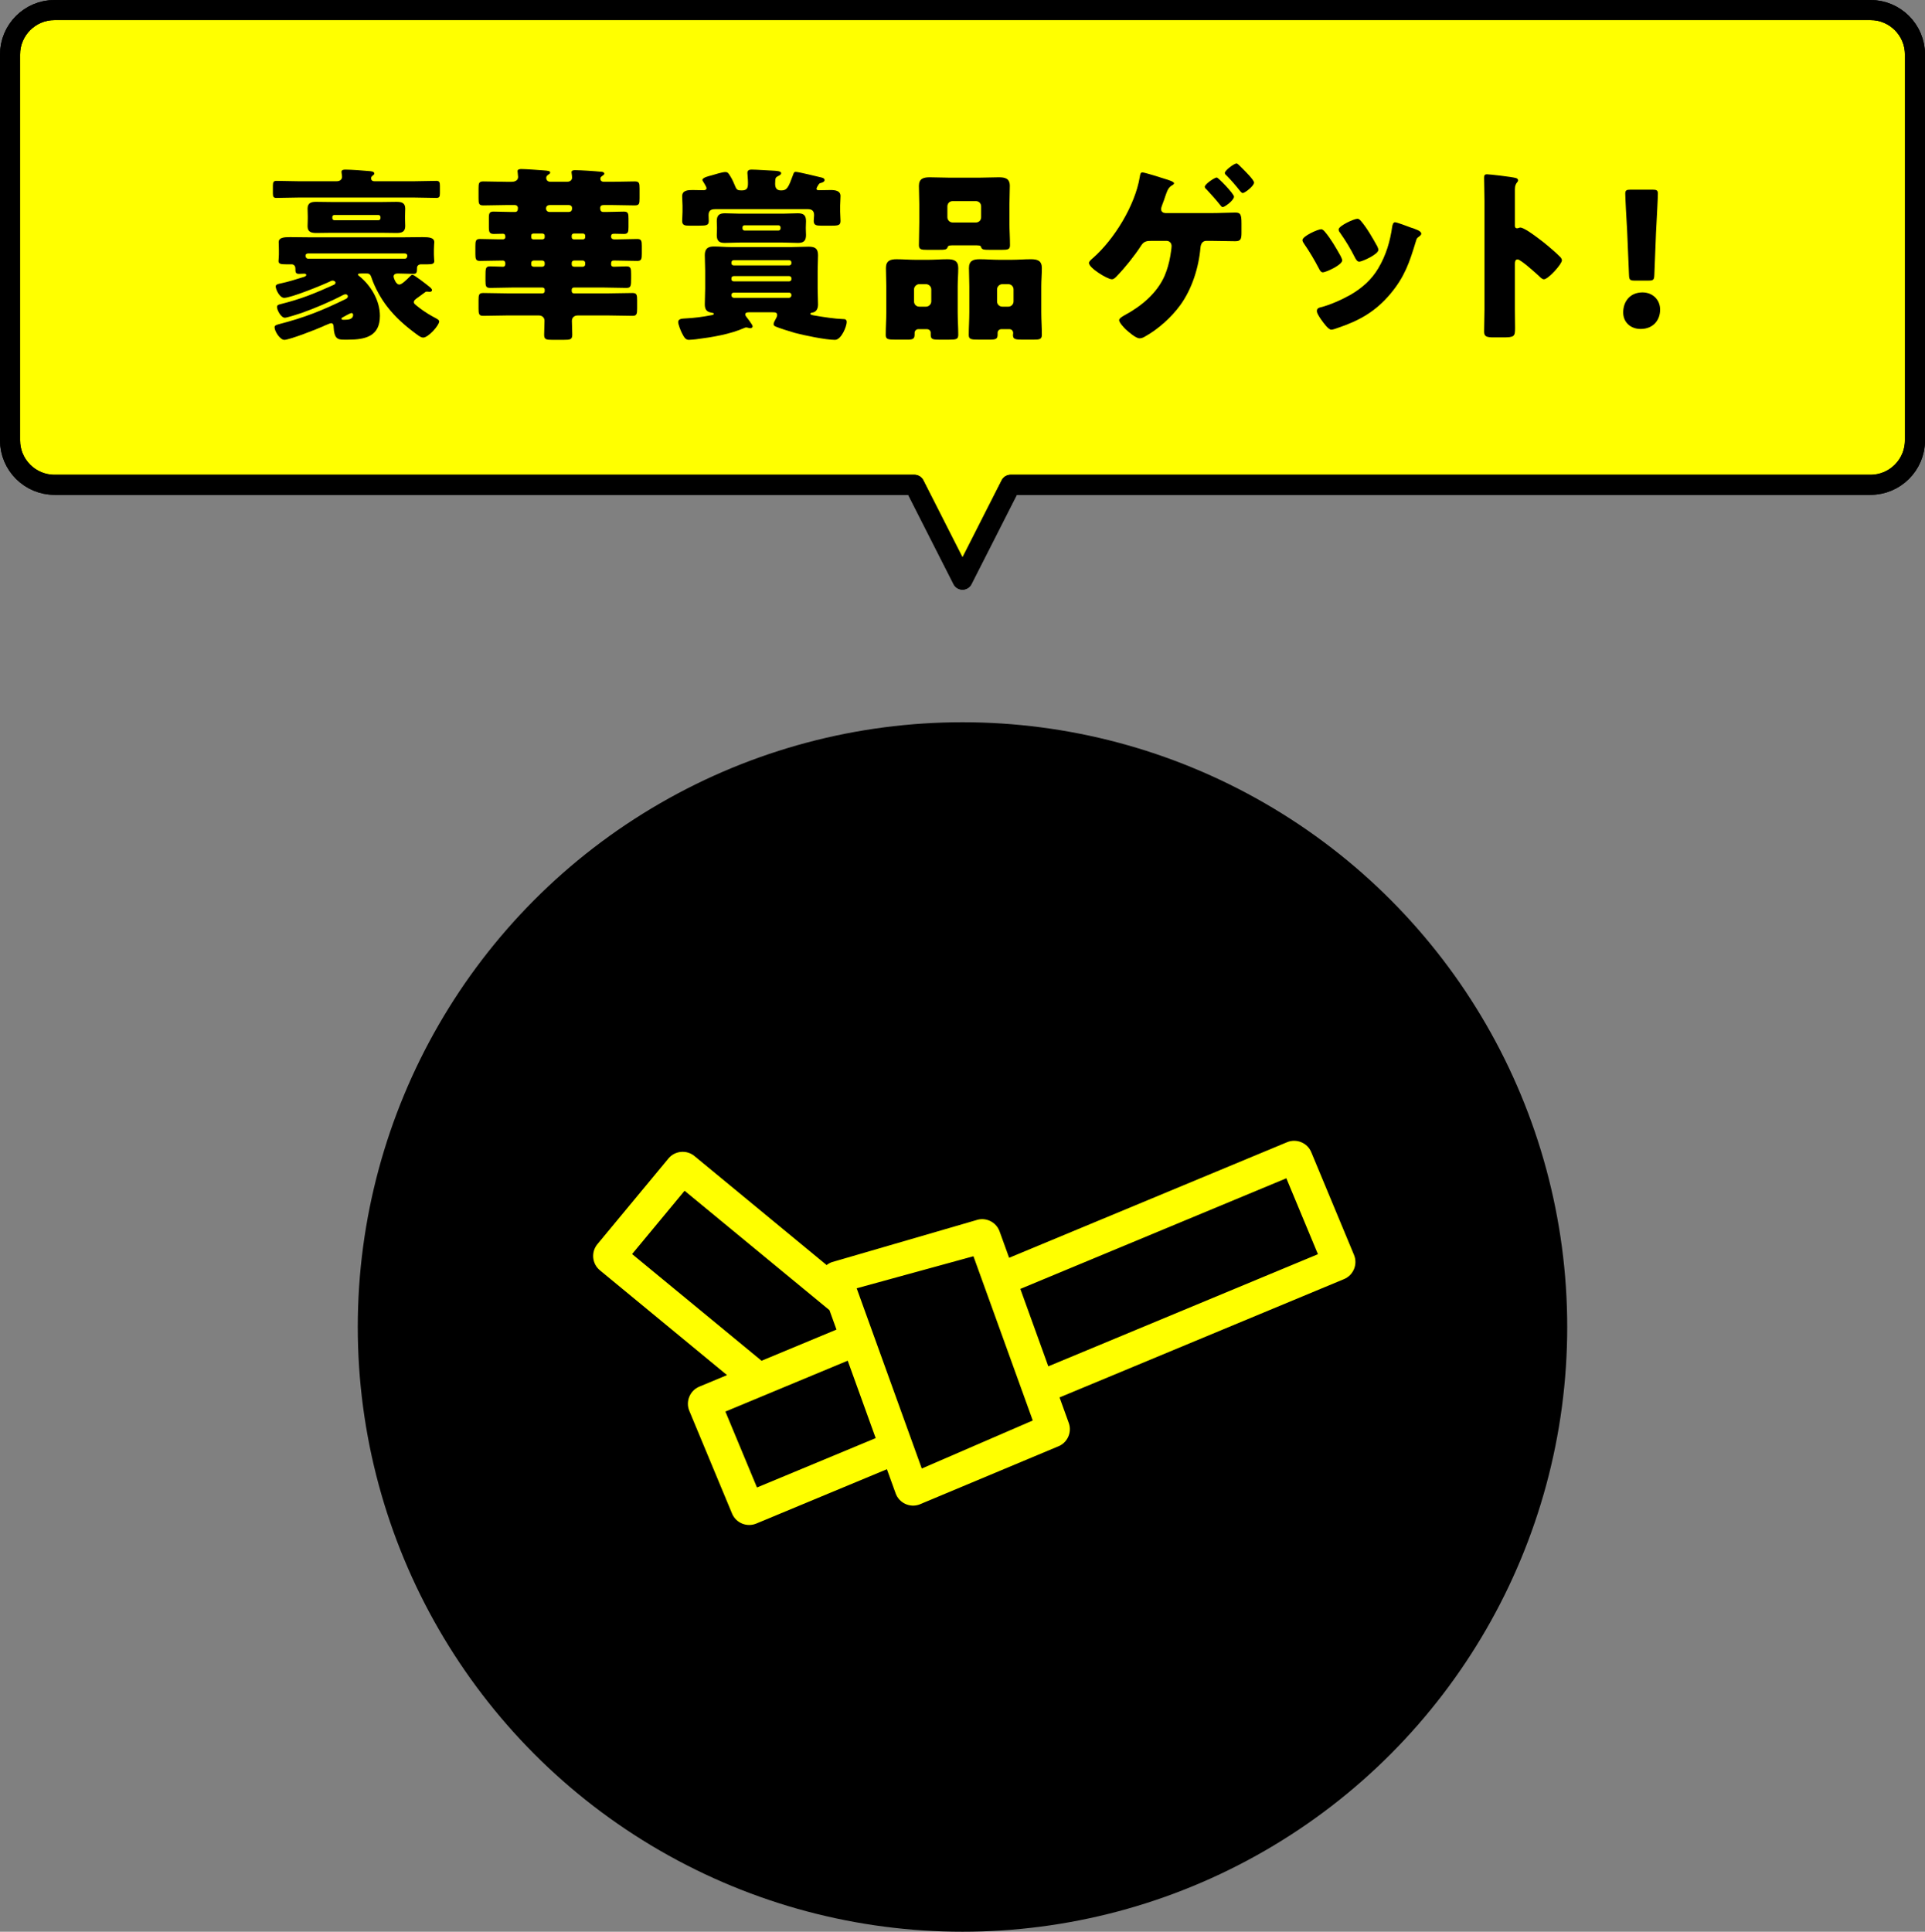 <?xml version="1.0" encoding="UTF-8"?><svg id="_レイヤー_2" xmlns="http://www.w3.org/2000/svg" viewBox="0 0 170.487 171.078"><rect x="0" y="0" width="170.487" height="171.078" fill="#808080" stroke="none"/><defs><style>.cls-1{fill:#ff0;}.cls-1,.cls-2{stroke-width:0px;}.cls-2{fill:#000;}.cls-3{fill:none;stroke:#000;stroke-linecap:round;stroke-linejoin:round;stroke-width:1.779px;}</style></defs><g id="_レイヤー_2-2"><circle class="cls-2" cx="85.243" cy="117.52" r="53.557"/><path class="cls-1" d="M53.124,112.494l11.264,9.289-2.457,1.022c-.832.346-1.229,1.31-.883,2.142l3.787,9.1c.346.832,1.31,1.229,2.142.883l11.572-4.813.774,2.142c.306.847,1.25,1.29,2.097.984l12.251-5.128c.847-.306,1.29-1.25.984-2.097l-.816-2.26,25.195-10.478c.832-.346,1.229-1.31.883-2.142l-3.787-9.1c-.346-.832-1.31-1.229-2.142-.883l-24.615,10.237-.846-2.341c-.306-.847-1.25-1.29-2.097-.984l-12.762,3.713c-.17.061-.323.15-.457.256l-11.707-9.654c-.694-.575-1.732-.478-2.306.216l-6.289,7.589c-.575.693-.478,1.731.216,2.306ZM113.924,104.351l2.798,6.723-23.878,9.93-2.477-6.857,23.556-9.796ZM86.213,111.255l5.254,14.546-9.83,4.253-5.765-15.961,10.341-2.838ZM77.555,127.362l-10.513,4.372-2.798-6.723,10.834-4.506,2.477,6.857ZM60.628,105.455l12.834,10.576.621,1.719-6.636,2.76-11.465-9.448,4.647-5.607Z"/><path class="cls-1" d="M165.656.889H4.831C2.654.889.889,2.654.889,4.831v34.162c0,2.177,1.765,3.942,3.942,3.942h76.15l4.263,8.397,4.263-8.397h76.15c2.177,0,3.942-1.765,3.942-3.942V4.831c0-2.177-1.765-3.942-3.942-3.942Z"/><path class="cls-1" d="M165.656.889H4.831C2.654.889.889,2.654.889,4.831v34.162c0,2.177,1.765,3.942,3.942,3.942h76.15l4.263,8.397,4.263-8.397h76.15c2.177,0,3.942-1.765,3.942-3.942V4.831c0-2.177-1.765-3.942-3.942-3.942Z"/><path class="cls-3" d="M165.656.889H4.831C2.654.889.889,2.654.889,4.831v34.162c0,2.177,1.765,3.942,3.942,3.942h76.15l4.263,8.397,4.263-8.397h76.15c2.177,0,3.942-1.765,3.942-3.942V4.831c0-2.177-1.765-3.942-3.942-3.942Z"/><path class="cls-3" d="M165.656.889H4.831C2.654.889.889,2.654.889,4.831v34.162c0,2.177,1.765,3.942,3.942,3.942h76.15l4.263,8.397,4.263-8.397h76.15c2.177,0,3.942-1.765,3.942-3.942V4.831c0-2.177-1.765-3.942-3.942-3.942Z"/><path class="cls-2" d="M36.752,16.051c.631,0,1.262-.033,1.893-.033.266,0,.315.133.315.432v.664c0,.299-.05.415-.315.415-.631,0-1.262-.033-1.893-.033h-10.376c-.631,0-1.262.033-1.893.033-.266,0-.315-.116-.315-.398v-.681c0-.299.05-.432.315-.432.631,0,1.262.033,1.893.033h3.453c.349,0,.465-.232.465-.382,0-.05-.017-.232-.033-.299,0-.033-.017-.116-.017-.149,0-.199.232-.199.365-.199.481,0,1.644.083,2.142.133.133.017.398.033.398.216,0,.083-.083.133-.166.199s-.116.133-.116.216c0,.149.083.266.299.266h3.586ZM36.652,26.759c0,.116.05.166.548.548.415.315.896.614,1.378.863.249.133.315.199.315.299,0,.349-.963,1.428-1.411,1.428-.149,0-.282-.066-.614-.315-1.013-.747-1.826-1.478-2.507-2.341-.598-.747-1.162-1.76-1.461-2.656-.083-.266-.183-.365-.415-.365h-.465c-.183,0-.315,0-.315.1,0,.05.083.1.116.133,1.029.83,1.826,2.158,1.826,3.52,0,1.81-1.278,2.108-2.822,2.108h-.365c-.548,0-.863-.083-.913-1.129,0-.05,0-.332-.216-.332-.1,0-.398.149-.581.216-.05.017-.083.033-.1.05-.548.249-3.005,1.212-3.47,1.212-.382,0-.863-.764-.863-1.112,0-.149.116-.199.349-.266,2.324-.598,3.852-1.212,5.993-2.258.083-.05.149-.116.149-.216,0-.116-.083-.183-.199-.183-.066,0-.133.017-.199.05-1.096.581-2.54,1.195-3.719,1.61-.299.1-1.278.415-1.461.415-.349,0-.697-.681-.697-.946,0-.183.149-.216.282-.249,1.909-.481,2.988-.93,4.765-1.727.066-.033.133-.083.133-.183,0-.116-.149-.183-.249-.183-.066,0-.133.017-.183.05-.681.332-3.503,1.478-4.117,1.478-.398,0-.747-.747-.747-1.013,0-.199.299-.232.448-.266.681-.149,1.345-.349,2.009-.564.083-.017.249-.083.249-.183s-.1-.116-.183-.116c-.149,0-.299.017-.465.017-.299,0-.315-.149-.315-.481,0-.216-.133-.365-.332-.365h-.515c-.415,0-.647-.033-.647-.282,0-.116.033-.349.033-.581v-.432c0-.315-.017-.531-.017-.664,0-.415.465-.448,1.013-.448.581,0,1.162.017,1.743.017h8.251c.581,0,1.162-.017,1.743-.017.598,0,1.029.05,1.029.448,0,.116-.033.332-.033.664v.432c0,.249.033.481.033.581,0,.232-.183.282-.581.282h-.598c-.183,0-.349.116-.349.315v.066c0,.332-.033.465-.315.465-.465,0-.913-.033-1.378-.033-.183,0-.382.05-.382.282,0,.033.166.697.515.697.216,0,.697-.481.863-.647.133-.133.199-.216.299-.216.149,0,1.212.83,1.395.979.1.083.332.232.332.382,0,.1-.116.149-.199.149-.066,0-.133-.017-.199-.017h-.083c-.066,0-.116.033-.199.1-.199.149-.365.266-.498.365-.282.199-.432.299-.432.465ZM27.339,22.443c-.116,0-.282.017-.282.216,0,.133.1.249.216.249h8.566c.166,0,.232-.1.232-.266,0-.149-.116-.199-.266-.199h-8.467ZM33.747,17.894c.448,0,.896-.017,1.345-.017s.797.066.797.598c0,.183-.017.365-.017.681v.199c0,.315.017.498.017.664,0,.531-.332.614-.78.614s-.896-.017-1.361-.017h-4.383c-.448,0-.896.017-1.345.017s-.78-.083-.78-.598c0-.183.017-.365.017-.681v-.199c0-.332-.017-.498-.017-.681,0-.515.332-.598.764-.598.465,0,.913.017,1.361.017h4.383ZM29.431,19.322c0,.1.083.183.183.183h3.901c.1,0,.183-.083.183-.183v-.1c0-.1-.083-.183-.183-.183h-3.901c-.1,0-.183.066-.183.183v.1ZM30.443,28.054c-.05.033-.199.083-.199.166,0,.1.083.1.166.1h.133c.282,0,.73-.033.73-.432,0-.1-.05-.166-.149-.166-.083,0-.564.266-.681.332Z"/><path class="cls-2" d="M44.888,27.938c-.697,0-1.411.033-2.108.033-.365,0-.398-.183-.398-.647v-.73c0-.481.033-.647.415-.647.697,0,1.395.033,2.092.033h3.154c.116,0,.199-.083.199-.183v-.149c0-.1-.083-.183-.199-.183h-2.689c-.631,0-1.278.033-1.926.033-.398,0-.432-.149-.432-.631v-.332c0-.797,0-.946.432-.946.365,0,.73.033,1.112.033.166,0,.216-.116.216-.266,0-.166-.066-.282-.232-.282-.681,0-1.345.033-2.025.033-.365,0-.398-.183-.398-.631v-.681c0-.448.033-.631.398-.631.581,0,1.162.033,1.743.033h.299c.149,0,.216-.116.216-.183,0-.149-.017-.315-.216-.315-.266,0-.531.017-.797.017-.382,0-.448-.149-.448-.598v-.847c0-.382.066-.531.415-.531.531,0,1.046.033,1.577.033h.332c.249,0,.249-.232.249-.365,0-.05-.033-.249-.282-.249h-.78c-.664,0-1.328.033-1.992.033-.398,0-.432-.149-.432-.614v-.896c0-.465.033-.614.432-.614.664,0,1.328.033,1.992.033h.498c.465,0,.581-.249.581-.432,0-.1-.05-.432-.05-.515,0-.166.216-.183.332-.183.365,0,1.544.083,1.942.116.498.033.614.066.614.199,0,.066-.033.1-.166.183-.1.083-.183.149-.183.282,0,.149.083.349.382.349h1.444c.332,0,.465-.183.465-.365,0-.083-.017-.282-.033-.349,0-.05-.017-.1-.017-.133,0-.183.216-.183.349-.183.398,0,1.727.083,2.175.133.133,0,.382.017.382.183,0,.066-.083.133-.166.183-.1.066-.183.133-.183.249,0,.149.083.282.315.282h.714c.681,0,1.345-.033,2.009-.033.398,0,.432.149.432.614v.896c0,.465-.033.614-.432.614-.664,0-1.328-.033-2.009-.033h-.73c-.183,0-.315.066-.315.266,0,.183.05.349.282.349h.232c.531,0,1.046-.033,1.577-.033.382,0,.415.166.415.614v.764c0,.415-.033.598-.398.598-.266,0-.548-.017-.813-.017-.216,0-.332.017-.332.266,0,.133.116.232.249.232h.382c.564,0,1.129-.033,1.693-.033.365,0,.398.183.398.631v.681c0,.448-.033.631-.398.631-.631,0-1.262-.033-1.909-.033h-.183c-.199,0-.232.116-.232.332,0,.149.1.216.232.216.365,0,.73-.033,1.112-.033.398,0,.432.166.432.681v.365c0,.697-.017.863-.432.863-.647,0-1.295-.033-1.942-.033h-2.706c-.1,0-.183.083-.183.183v.149c0,.1.083.183.183.183h3.088c.714,0,1.411-.033,2.108-.033.382,0,.415.166.415.647v.73c0,.465-.033.647-.398.647-.714,0-1.411-.033-2.125-.033h-2.739c-.365,0-.515.249-.515.481,0,.398.033.797.033,1.212,0,.432-.166.465-.764.465h-1.013c-.531,0-.714-.033-.714-.448s.033-.83.033-1.245c0-.232-.166-.465-.498-.465h-2.839ZM47.229,20.683c-.116,0-.183.083-.183.183v.149c0,.1.083.183.183.183h.813c.116,0,.199-.083.199-.183v-.149c0-.1-.083-.183-.199-.183h-.813ZM48.026,23.621c.116,0,.216-.083.216-.199v-.133c0-.133-.1-.216-.216-.216h-.764c-.116,0-.216.083-.216.216v.133c0,.116.1.199.216.199h.764ZM48.69,18.16c-.232,0-.332.149-.332.299,0,.166.116.315.315.315h1.627c.266,0,.365-.083.365-.349,0-.133-.083-.266-.315-.266h-1.66ZM50.815,20.683c-.116,0-.183.083-.183.183v.149c0,.1.083.183.183.183h.83c.1,0,.183-.083.183-.183v-.149c0-.1-.083-.183-.183-.183h-.83ZM51.612,23.621c.116,0,.216-.083.216-.199v-.133c0-.133-.1-.216-.216-.216h-.764c-.133,0-.216.083-.216.216v.133c0,.116.083.199.216.199h.764Z"/><path class="cls-2" d="M66.389,27.656c-.232,0-.382.017-.382.199,0,.05.017.1.066.166.149.183.415.548.515.714.05.083.066.133.066.166,0,.116-.116.166-.199.166-.116,0-.249-.066-.365-.066-.066,0-.116.017-.183.05-1.245.548-2.806.813-4.267.996-.149.017-.498.05-.631.05-.299,0-.432-.232-.631-.631-.1-.199-.315-.73-.315-.946,0-.299.365-.299.581-.315.93-.05,1.527-.133,2.407-.299.083-.017.166-.05.166-.116s-.083-.083-.199-.1c-.448-.066-.598-.299-.598-.747s.033-.913.033-1.378v-1.594c0-.465-.033-.93-.033-1.378,0-.581.282-.764.813-.764.498,0,.979.05,1.461.05h5.479c.465,0,.946-.033,1.428-.033.548,0,.847.133.847.747,0,.465-.033.913-.033,1.378v1.594c0,.465.033.93.033,1.395,0,.315-.1.631-.448.714-.066,0-.232.033-.232.116,0,.1.249.133.448.166.664.116,1.76.282,2.407.299.199,0,.365.017.365.266,0,.365-.465,1.577-1.046,1.577-.813,0-2.723-.398-3.536-.614-.349-.1-1.494-.448-1.776-.598-.066-.033-.116-.1-.116-.183,0-.116.1-.299.166-.415.05-.1.149-.249.149-.382,0-.232-.149-.249-.415-.249h-2.025ZM70.473,15.221c.249,0,1.909.415,2.274.498.133.033.282.083.282.232s-.199.216-.315.249c-.149.033-.149.05-.249.199-.05.083-.149.232-.149.315,0,.133.133.133.232.133.332,0,.681-.017,1.013-.017.382,0,.88.05.88.531,0,.282-.033.564-.033.847v.548c0,.282.033.564.033.813,0,.365-.183.415-.747.415h-.979c-.398,0-.647-.033-.647-.415,0-.166.033-.365.033-.515,0-.382-.199-.531-.564-.531h-8.185c-.249,0-.598.033-.598.515,0,.199.017.398.017.531,0,.382-.199.415-.847.415h-.896c-.365,0-.614-.033-.614-.415,0-.216.033-.498.033-.813v-.548c0-.282-.033-.564-.033-.83,0-.531.531-.548.93-.548.315,0,.631.017.963.017.116,0,.266-.033.266-.183,0-.1-.232-.481-.299-.581-.033-.05-.066-.1-.066-.149,0-.216.614-.349.797-.398.282-.083.963-.299,1.229-.299.249,0,.299.149.432.349.183.282.315.598.448.913.133.332.232.365.581.365.515,0,.548-.266.548-.681,0-.332-.05-.78-.05-.863,0-.266.183-.299.382-.299.432,0,1.561.083,2.025.1.133.017.581.017.581.216,0,.116-.116.183-.282.266-.183.1-.249.116-.249.664,0,.382.133.598.531.598.531,0,.647-.266,1.062-1.395.05-.149.083-.249.232-.249ZM69.36,18.923c.432,0,.863-.033,1.295-.033.515,0,.73.166.73.697,0,.183-.017.349-.017.531v.166c0,.183.017.349.017.531,0,.515-.216.697-.714.697-.432,0-.863-.033-1.312-.033h-3.852c-.432,0-.863.033-1.312.033-.498,0-.714-.166-.714-.697,0-.183.017-.349.017-.531v-.166c0-.183-.017-.349-.017-.531,0-.515.216-.697.714-.697.432,0,.863.033,1.312.033h3.852ZM69.892,23.505c.116,0,.199-.083.199-.183v-.083c0-.1-.083-.199-.199-.199h-4.914c-.116,0-.199.1-.199.199v.083c0,.1.083.183.199.183h4.914ZM64.978,24.452c-.116,0-.199.083-.199.183v.1c0,.1.083.183.199.183h4.914c.116,0,.199-.083.199-.183v-.1c0-.1-.083-.183-.199-.183h-4.914ZM64.994,25.912c-.116,0-.216.083-.216.199v.05c0,.116.1.216.216.216h4.881c.116,0,.216-.1.216-.216v-.05c0-.116-.1-.199-.216-.199h-4.881ZM65.758,20.235c0,.1.083.183.183.183h3.005c.1,0,.183-.083.183-.183v-.1c0-.1-.083-.183-.183-.183h-3.005c-.1,0-.183.066-.183.183v.1Z"/><path class="cls-2" d="M81.332,29.15c-.183,0-.332.149-.332.332v.133c0,.398-.149.465-.647.465h-1.013c-.697,0-.896-.033-.896-.415,0-.681.05-1.345.05-2.025v-2.274c0-.564-.033-1.096-.033-1.627,0-.647.382-.78.946-.78s1.146.05,1.71.05h1.079c.564,0,1.129-.05,1.693-.05.581,0,.979.116.979.78,0,.548-.05,1.079-.05,1.627v2.274c0,.681.05,1.345.05,2.009,0,.398-.183.432-.813.432h-.913c-.548,0-.714-.05-.714-.432v-.183c0-.166-.133-.299-.315-.315h-.78ZM80.95,26.693c0,.282.216.465.465.465h.598c.249,0,.465-.216.465-.465v-1.062c0-.249-.216-.465-.465-.465h-.598c-.249,0-.465.216-.465.465v1.062ZM89.4,19.703c0,.664.05,1.328.05,2.009,0,.382-.183.415-.747.415h-.979c-.614,0-.747-.017-.83-.232-.017-.083-.05-.166-.365-.166h-2.241c-.315,0-.332.083-.365.166-.083.216-.216.232-.83.232h-.963c-.548,0-.747-.033-.747-.415,0-.631.033-1.328.033-2.009v-1.61c0-.548-.033-1.096-.033-1.627,0-.647.398-.764.963-.764.581,0,1.162.033,1.727.033h2.673c.564,0,1.146-.033,1.71-.033s.979.1.979.764c0,.548-.033,1.079-.033,1.627v1.61ZM83.905,19.239c0,.266.216.465.465.465h2.059c.266,0,.465-.199.465-.465v-.963c0-.266-.199-.465-.465-.465h-2.059c-.249,0-.465.183-.465.465v.963ZM88.686,29.15c-.183,0-.332.149-.332.315v.166c0,.398-.166.448-.714.448h-.963c-.681,0-.88-.033-.88-.415,0-.681.05-1.345.05-2.025v-2.274c0-.564-.033-1.096-.033-1.627,0-.647.382-.78.946-.78.581,0,1.146.05,1.71.05h1.129c.564,0,1.129-.05,1.693-.05.581,0,.979.116.979.78,0,.548-.05,1.079-.05,1.627v2.274c0,.681.05,1.345.05,2.009,0,.398-.183.432-.78.432h-.913c-.647,0-.863-.033-.863-.398,0-.066.017-.133.017-.199,0-.149-.116-.332-.332-.332h-.714ZM88.304,26.693c0,.266.216.465.465.465h.531c.266,0,.465-.216.465-.465v-1.062c0-.249-.199-.465-.465-.465h-.531c-.249,0-.465.216-.465.465v1.062Z"/><path class="cls-2" d="M107.231,18.873c.78,0,1.693-.05,2.158-.05s.564.149.564.963v.83c0,.581-.083.747-.564.747-.714,0-1.428-.033-2.158-.033h-.382c-.365,0-.498.282-.531.598-.149,1.76-.747,3.652-1.776,5.08-.78,1.079-1.976,2.158-3.154,2.806-.133.083-.299.149-.465.149-.332,0-.946-.548-1.229-.797-.149-.149-.581-.598-.581-.813,0-.166.332-.349.481-.432,1.478-.797,2.872-1.942,3.553-3.503.232-.548.398-1.146.498-1.727.033-.199.116-.714.116-.896,0-.266-.183-.465-.448-.465h-1.278c-.481,0-.73.033-.979.432-.581.896-1.444,1.976-2.191,2.739-.116.116-.232.232-.398.232-.199,0-.73-.266-1.195-.581-.448-.299-.83-.647-.83-.863,0-.149.232-.332.349-.432,1.893-1.66,3.735-4.665,4.15-7.172.033-.232.066-.415.232-.415.199,0,1.727.481,2.025.581.266.083.78.232.78.382,0,.083-.1.133-.149.166-.365.199-.448.481-.631.996-.066.216-.149.448-.266.747-.033.1-.1.282-.1.365,0,.249.166.349.382.365h4.018ZM109.29,17.412c0,.332-.83.93-.996.93-.083,0-.149-.083-.199-.149-.382-.481-.797-.946-1.229-1.411-.066-.05-.166-.149-.166-.232,0-.249.88-.83,1.062-.83.133,0,1.527,1.444,1.527,1.693ZM110.037,14.922c.183.183,1.029,1.013,1.029,1.245,0,.315-.83.93-.996.93-.083,0-.149-.083-.216-.149-.332-.432-.847-1.029-1.229-1.411-.066-.05-.149-.133-.149-.216,0-.232.83-.847,1.046-.847.083,0,.332.266.465.398l.05.05Z"/><path class="cls-2" d="M118.738,22.692c.083.166.133.299.133.365,0,.415-1.461,1.062-1.71,1.062-.183,0-.282-.199-.349-.332-.398-.764-.83-1.494-1.312-2.191-.066-.1-.149-.216-.149-.332,0-.349,1.361-.963,1.66-.963.083,0,.216.083.332.232.531.631.979,1.411,1.395,2.158ZM124.897,20.135c.498.166.979.315.979.564,0,.083-.083.166-.216.266-.149.116-.183.116-.266.415-.564,1.859-.979,3.121-2.258,4.648-1.328,1.577-2.756,2.374-4.682,3.021-.133.05-.415.149-.548.149-.266,0-.697-.614-.863-.847-.017-.033-.05-.066-.083-.116-.133-.199-.332-.498-.332-.681,0-.216.116-.282.299-.332.847-.199,1.942-.697,2.706-1.129,1.013-.598,1.843-1.328,2.44-2.341.681-1.146,1.046-2.374,1.229-3.702.033-.149.083-.365.249-.365s1.129.365,1.345.448ZM120.531,19.571c.531.614,1.046,1.527,1.444,2.241.066.133.1.249.1.315,0,.398-1.444,1.046-1.693,1.046-.183,0-.282-.183-.365-.332-.398-.797-.83-1.511-1.345-2.241-.066-.083-.116-.166-.116-.282,0-.315,1.361-.946,1.677-.946.083,0,.199.083.299.199Z"/><path class="cls-2" d="M134.162,27.357c0,.548.017,1.096.017,1.66,0,.797-.05.863-1.129.863h-.747c-.664,0-.863-.083-.863-.515,0-.664.033-1.312.033-1.976v-9.579c0-.681-.033-1.544-.033-2.059,0-.216.033-.315.266-.315.199,0,2.158.216,2.557.332.1.033.183.1.183.199,0,.083-.05.149-.1.199-.083.116-.183.249-.183.598v3.221c0,.083.017.232.199.232.1,0,.199-.066.282-.066.133,0,.349.116.614.266.531.332,1.212.863,1.428,1.029.415.332,1.162.963,1.527,1.345.066.083.116.166.116.266,0,.332-1.212,1.677-1.594,1.677-.149,0-.315-.166-.415-.266-.282-.266-1.644-1.494-1.909-1.494-.232,0-.249.232-.249.398v3.984Z"/><path class="cls-2" d="M147.029,27.423c0,.913-.598,1.71-1.727,1.71-.896,0-1.544-.598-1.544-1.461,0-.979.614-1.776,1.71-1.776.896,0,1.561.647,1.561,1.527ZM144.788,24.85c-.432,0-.498-.066-.515-.498l-.166-3.935c-.066-1.029-.166-2.938-.166-3.271,0-.282.1-.349.465-.349h1.959c.365,0,.465.066.465.349,0,.332-.1,2.225-.166,3.47l-.149,3.735c-.017.432-.083.498-.515.498h-1.212Z"/></g></svg>